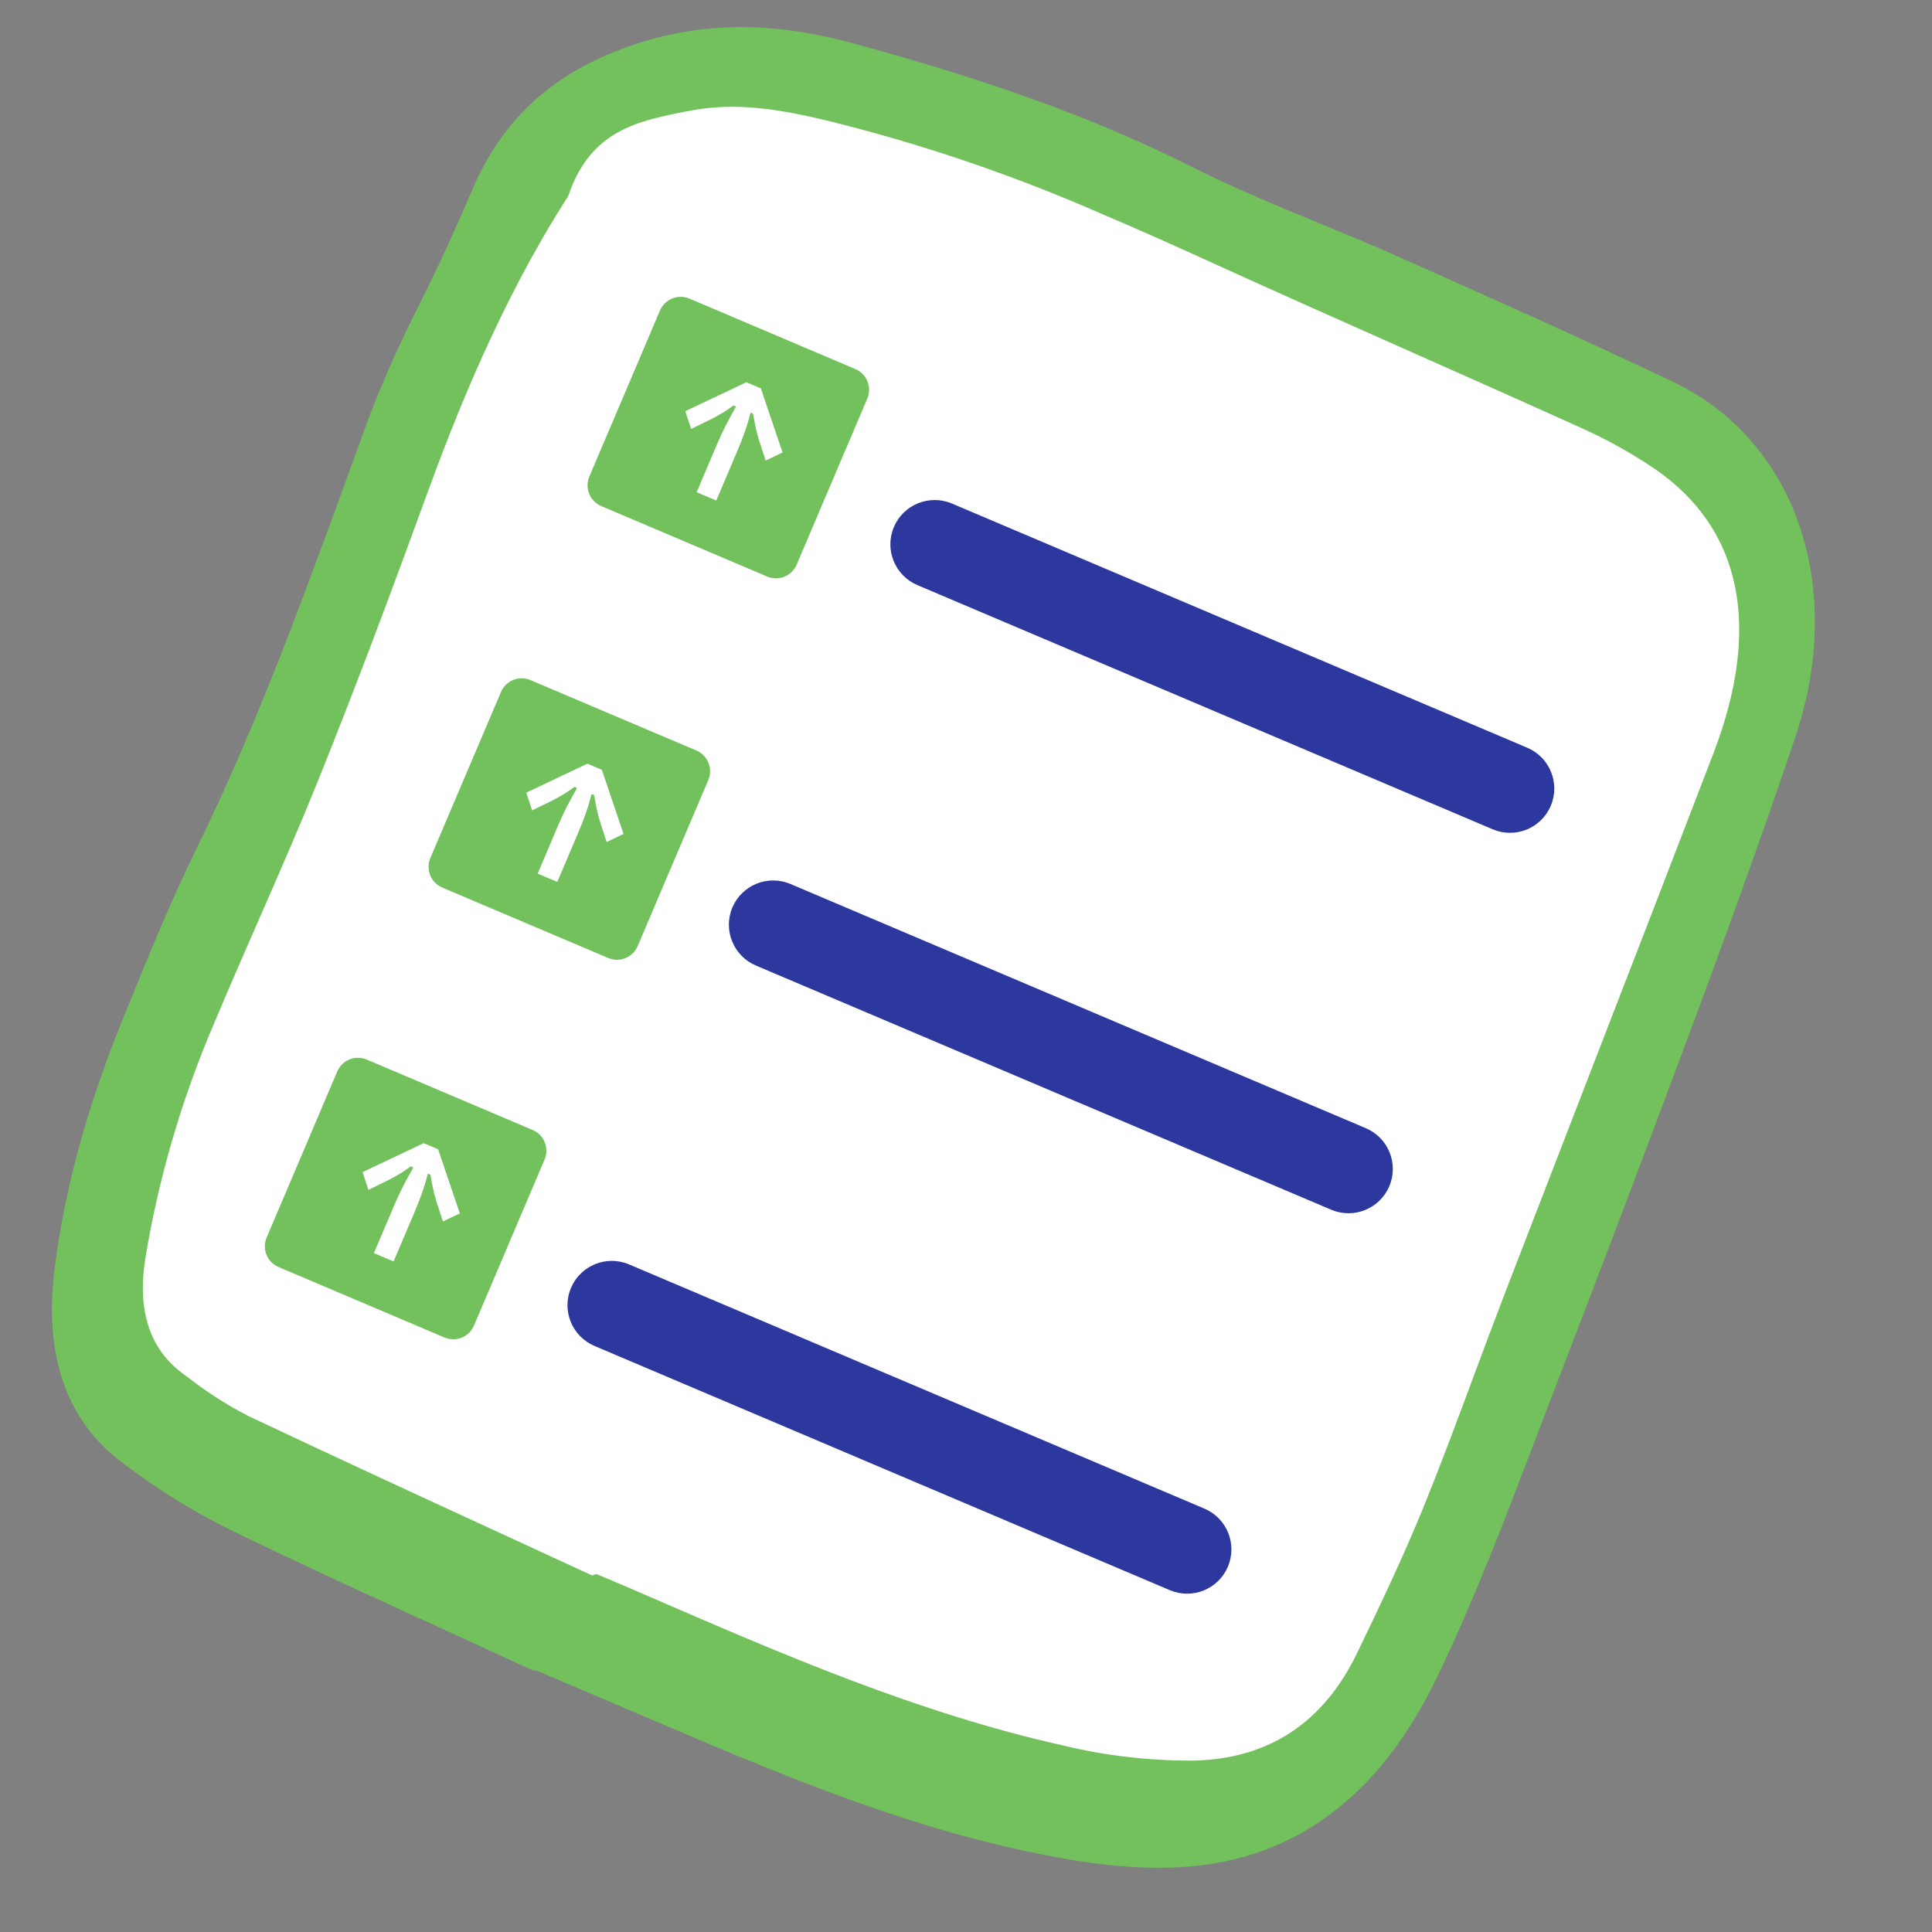 <svg width="44" height="44" viewBox="0 0 44 44" fill="none" xmlns="http://www.w3.org/2000/svg">
<rect x="0" y="0" width="44" height="44" fill="#808080" stroke="none"/>
<g clip-path="url(#clip0_1671_13989)">
<g clip-path="url(#clip1_1671_13989)">
<path d="M17.603 1.466C16.137 1.173 13.814 2.078 12.836 2.566C9.536 10.511 2.788 26.766 2.202 28.232C1.615 29.699 2.446 31.532 2.935 32.266C9.657 35.199 23.615 41.139 25.668 41.432C27.722 41.726 30.191 40.088 31.168 39.232C33.857 32.51 39.455 18.186 40.335 14.666C41.215 11.146 38.013 9.288 36.302 8.799C30.68 6.477 19.07 1.76 17.603 1.466Z" fill="white"/>
<path d="M35.291 31.935C36.538 28.699 37.611 25.866 38.572 23.276C39.231 21.499 40.09 19.157 40.884 16.798C42.044 13.357 40.896 10.023 38.092 8.69C36.017 7.703 33.882 6.753 31.817 5.833C31.228 5.571 30.623 5.322 30.038 5.081C29.078 4.685 28.085 4.276 27.145 3.802C25.008 2.726 22.628 1.857 19.428 0.986C17.347 0.419 15.563 0.505 13.814 1.255C12.373 1.873 11.373 2.875 10.757 4.318C10.559 4.783 10.351 5.251 10.14 5.71C9.954 6.114 9.754 6.522 9.56 6.917C9.131 7.756 8.745 8.619 8.405 9.499C8.27 9.869 8.136 10.239 8.002 10.609C6.948 13.507 5.859 16.504 4.474 19.33C3.902 20.496 3.403 21.721 2.921 22.904L2.814 23.166C1.986 25.197 1.472 27.073 1.243 28.9C0.996 30.872 1.512 32.355 2.777 33.305C3.557 33.901 4.386 34.417 5.256 34.847C6.882 35.636 8.552 36.4 10.167 37.139C10.824 37.439 11.48 37.74 12.136 38.042L12.138 38.043C12.161 38.052 12.186 38.053 12.211 38.044L12.737 38.267C13.176 38.453 13.615 38.64 14.055 38.827L14.751 39.124C17.5 40.299 20.342 41.513 23.348 42.155C24.396 42.379 25.639 42.597 26.908 42.522C29.455 42.372 31.407 40.929 32.709 38.235C33.547 36.503 34.237 34.696 34.904 32.947C35.033 32.61 35.162 32.272 35.291 31.935ZM7.252 17.757C8.001 15.896 8.769 13.877 9.667 11.406C10.377 9.454 11.384 6.912 12.892 4.541C12.916 4.511 12.936 4.476 12.95 4.438C13.46 2.963 14.527 2.754 15.657 2.532L15.696 2.525C16.792 2.309 17.819 2.509 18.778 2.732C20.949 3.264 23.062 3.98 25.1 4.875C25.953 5.237 26.788 5.612 27.604 5.984C29.089 6.66 30.605 7.334 32.071 7.985C33.35 8.553 34.672 9.14 35.969 9.727C36.572 9.994 37.151 10.315 37.7 10.688C39.667 12.046 40.125 14.281 39.024 17.152C38.12 19.509 37.193 21.902 36.297 24.217C35.624 25.955 34.952 27.694 34.281 29.432C34.039 30.059 33.801 30.7 33.571 31.318C33.21 32.29 32.836 33.295 32.441 34.271C31.973 35.426 31.424 36.577 30.902 37.657C30.14 39.231 28.897 40.052 27.208 40.096C26.181 40.103 25.173 39.987 24.2 39.749C20.892 39.011 17.753 37.649 14.719 36.332L14.318 36.158C14.16 36.09 14.002 36.024 13.844 35.957L13.619 35.862C13.599 35.853 13.577 35.851 13.555 35.854C13.532 35.858 13.51 35.867 13.49 35.882C12.832 35.578 12.173 35.274 11.514 34.971C9.59 34.085 7.602 33.169 5.655 32.248C5.161 31.993 4.691 31.691 4.248 31.344L4.166 31.284C3.413 30.73 3.124 29.855 3.307 28.68C3.605 26.848 4.134 25.037 4.876 23.306C5.209 22.511 5.56 21.709 5.9 20.932C6.353 19.896 6.822 18.825 7.252 17.757Z" fill="#72C15C"/>
<path d="M19.48 8.405L15.703 6.801C15.442 6.69 15.14 6.812 15.03 7.073L13.422 10.853C13.311 11.114 13.433 11.416 13.694 11.526L17.471 13.13C17.732 13.241 18.033 13.119 18.144 12.858L19.752 9.078C19.863 8.817 19.741 8.515 19.48 8.405Z" fill="#72C15C"/>
<g clip-path="url(#clip2_1671_13989)">
<path d="M17.328 8.845L17.822 10.305L17.437 10.489L17.28 10.006C17.222 9.815 17.188 9.633 17.152 9.424L17.093 9.399C17.015 9.713 16.907 10.001 16.787 10.283L16.312 11.401L15.865 11.211L16.34 10.093C16.46 9.81 16.603 9.538 16.763 9.259L16.704 9.234C16.54 9.358 16.374 9.455 16.197 9.546L15.74 9.769L15.607 9.365L16.998 8.705L17.328 8.845Z" fill="white"/>
</g>
<path d="M15.859 17.092L12.082 15.489C11.821 15.378 11.519 15.5 11.409 15.761L9.801 19.541C9.69 19.802 9.812 20.103 10.072 20.214L13.85 21.817C14.111 21.928 14.412 21.806 14.523 21.545L16.131 17.765C16.241 17.504 16.12 17.203 15.859 17.092Z" fill="#72C15C"/>
<g clip-path="url(#clip3_1671_13989)">
<path d="M13.707 17.532L14.2 18.992L13.816 19.176L13.659 18.692C13.601 18.501 13.567 18.32 13.531 18.11L13.472 18.085C13.394 18.399 13.286 18.687 13.166 18.97L12.691 20.088L12.244 19.898L12.719 18.779C12.838 18.497 12.982 18.224 13.142 17.945L13.083 17.92C12.919 18.045 12.753 18.141 12.575 18.233L12.119 18.456L11.986 18.052L13.377 17.392L13.707 17.532Z" fill="white"/>
</g>
<path d="M12.131 25.735L8.353 24.131C8.092 24.02 7.791 24.142 7.68 24.403L6.073 28.183C5.962 28.444 6.083 28.746 6.344 28.856L10.122 30.46C10.383 30.571 10.684 30.449 10.795 30.188L12.402 26.408C12.513 26.147 12.392 25.845 12.131 25.735Z" fill="#72C15C"/>
<g clip-path="url(#clip4_1671_13989)">
<path d="M9.978 26.174L10.472 27.634L10.087 27.818L9.931 27.335C9.873 27.144 9.839 26.962 9.802 26.753L9.744 26.728C9.666 27.042 9.558 27.33 9.438 27.612L8.963 28.73L8.515 28.54L8.99 27.422C9.11 27.14 9.253 26.867 9.414 26.588L9.355 26.563C9.191 26.688 9.025 26.784 8.847 26.875L8.391 27.098L8.257 26.694L9.649 26.035L9.978 26.174Z" fill="white"/>
</g>
<path fill-rule="evenodd" clip-rule="evenodd" d="M20.358 12.002C20.576 11.49 21.168 11.251 21.68 11.468L34.784 17.03C35.296 17.248 35.535 17.84 35.318 18.352C35.1 18.865 34.508 19.104 33.996 18.887L20.892 13.325C20.38 13.107 20.14 12.515 20.358 12.002Z" fill="#2D389E"/>
<path fill-rule="evenodd" clip-rule="evenodd" d="M16.68 20.666C16.898 20.154 17.49 19.915 18.002 20.132L31.106 25.694C31.619 25.912 31.858 26.504 31.64 27.017C31.422 27.529 30.831 27.768 30.318 27.551L17.214 21.989C16.702 21.771 16.463 21.179 16.68 20.666Z" fill="#2D389E"/>
<path fill-rule="evenodd" clip-rule="evenodd" d="M13.004 29.331C13.222 28.818 13.814 28.579 14.327 28.796L27.43 34.358C27.943 34.576 28.182 35.168 27.964 35.681C27.747 36.193 27.155 36.432 26.642 36.215L13.539 30.653C13.026 30.435 12.787 29.843 13.004 29.331Z" fill="#2D389E"/>
</g>
</g>
<defs>
<clipPath id="clip0_1671_13989">
<rect width="44" height="44" fill="white"/>
</clipPath>
<clipPath id="clip1_1671_13989">
<rect width="33.699" height="37.618" fill="white" transform="translate(13.315 -2.2) rotate(23)"/>
</clipPath>
<clipPath id="clip2_1671_13989">
<rect width="2.75" height="2.75" fill="white" transform="matrix(0.921 0.391 -0.391 0.92 15.848 8.216)"/>
</clipPath>
<clipPath id="clip3_1671_13989">
<rect width="2.75" height="2.75" fill="white" transform="matrix(0.921 0.391 -0.391 0.92 12.227 16.902)"/>
</clipPath>
<clipPath id="clip4_1671_13989">
<rect width="2.75" height="2.75" fill="white" transform="matrix(0.921 0.391 -0.391 0.92 8.498 25.545)"/>
</clipPath>
</defs>
</svg>
